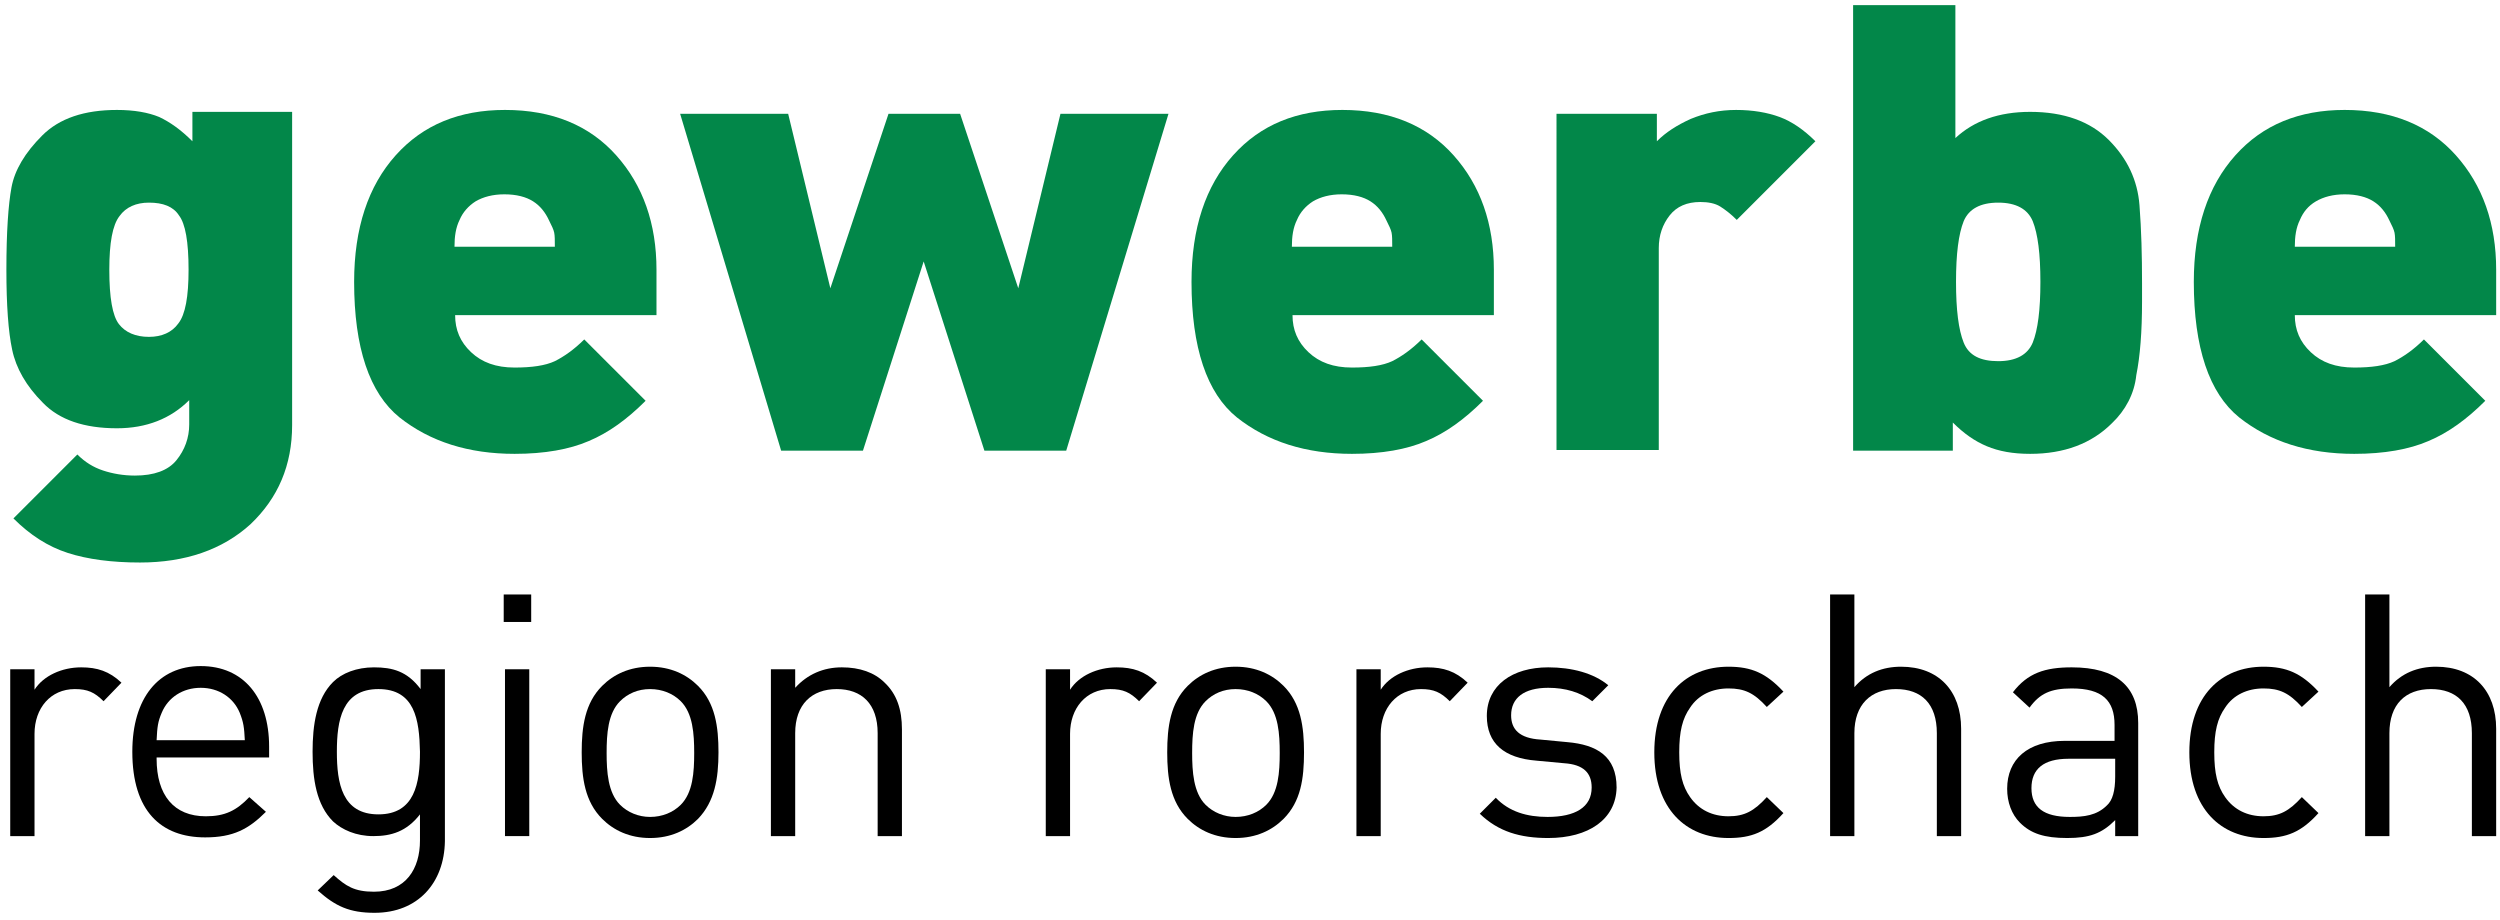 <?xml version="1.0" encoding="UTF-8"?>
<svg xmlns="http://www.w3.org/2000/svg" xmlns:xlink="http://www.w3.org/1999/xlink" version="1.1" id="Ebene_1" x="0px" y="0px" viewBox="0 0 391.1 144" style="enable-background:new 0 0 391.1 144;" xml:space="preserve">
<style type="text/css">
	.st0{fill:#028749;}
</style>
<g>
	<path class="st0" d="M21.9,88c-4.4,0-8.2-0.5-11.3-1.5c-3.1-1-5.9-2.8-8.5-5.4l10-10c1.2,1.2,2.5,2,4,2.5c1.5,0.5,3.2,0.8,5,0.8   c3,0,5.2-0.8,6.5-2.4c1.3-1.6,2-3.5,2-5.6v-3.8c-2.9,2.9-6.7,4.4-11.3,4.4c-5.1,0-9-1.3-11.6-4c-2.6-2.6-4.2-5.4-4.8-8.3   C1.3,51.9,1,47.7,1,42.2C1,36.3,1.3,32,1.8,29.3c0.5-2.7,2.1-5.4,4.8-8.1c2.7-2.7,6.6-4,11.7-4c2.7,0,4.9,0.4,6.6,1.1   c1.7,0.8,3.4,2,5.2,3.8v-4.6h15.6v49c0,6.3-2.2,11.4-6.5,15.5C34.8,86,29,88,21.9,88z M23.3,31.7c-2,0-3.6,0.7-4.6,2.1   c-1.1,1.4-1.6,4.2-1.6,8.4c0,4.4,0.5,7.2,1.5,8.5c1,1.3,2.6,2,4.7,2c2,0,3.6-0.7,4.6-2.1c1.1-1.4,1.6-4.2,1.6-8.4   c0-4.4-0.5-7.2-1.5-8.5C27.1,32.3,25.5,31.7,23.3,31.7z"></path>
	<path class="st0" d="M71.2,49.3c0,2.3,0.8,4.2,2.5,5.8c1.7,1.6,3.9,2.4,6.8,2.4c2.7,0,4.8-0.3,6.3-1c1.4-0.7,3-1.8,4.6-3.4l9.6,9.6   c-2.9,2.9-5.8,5-8.9,6.3c-3,1.3-6.9,2-11.6,2c-7.2,0-13.2-1.9-18-5.7c-4.7-3.8-7.1-10.9-7.1-21.2c0-8.4,2.2-15,6.5-19.8   c4.3-4.8,10-7.1,17.1-7.1c7.4,0,13.2,2.4,17.4,7.1c4.2,4.7,6.3,10.7,6.3,17.9v7.1H71.2z M85.9,34.5c-0.6-1.3-1.4-2.3-2.5-3   c-1.1-0.7-2.6-1.1-4.5-1.1c-1.8,0-3.3,0.4-4.5,1.1c-1.1,0.7-2,1.7-2.5,2.9c-0.6,1.2-0.8,2.6-0.8,4.2h15.7c0-1,0-1.7-0.1-2.2   C86.6,35.9,86.3,35.3,85.9,34.5z"></path>
	<path class="st0" d="M166.8,70.5H154l-9.5-29.6l-9.5,29.6h-12.8l-15.8-52.7h16.9l6.6,27.3l9.1-27.3h11.2l9.1,27.3l6.6-27.3h16.9   L166.8,70.5z"></path>
	<path class="st0" d="M202.2,49.3c0,2.3,0.8,4.2,2.5,5.8c1.7,1.6,3.9,2.4,6.8,2.4c2.7,0,4.8-0.3,6.3-1c1.4-0.7,3-1.8,4.6-3.4   l9.6,9.6c-2.9,2.9-5.8,5-8.9,6.3c-3,1.3-6.9,2-11.6,2c-7.2,0-13.2-1.9-18-5.7c-4.7-3.8-7.1-10.9-7.1-21.2c0-8.4,2.2-15,6.5-19.8   c4.3-4.8,10-7.1,17.1-7.1c7.4,0,13.2,2.4,17.4,7.1c4.2,4.7,6.3,10.7,6.3,17.9v7.1H202.2z M216.9,34.5c-0.6-1.3-1.4-2.3-2.5-3   c-1.1-0.7-2.6-1.1-4.5-1.1c-1.8,0-3.3,0.4-4.5,1.1c-1.1,0.7-2,1.7-2.5,2.9c-0.6,1.2-0.8,2.6-0.8,4.2h15.7c0-1,0-1.7-0.1-2.2   C217.6,35.9,217.3,35.3,216.9,34.5z"></path>
	<path class="st0" d="M271.7,34.4c-0.9-0.9-1.8-1.6-2.6-2.1c-0.8-0.5-1.9-0.7-3.1-0.7c-2.1,0-3.7,0.7-4.8,2.1   c-1.1,1.4-1.7,3.1-1.7,5.1v31.6h-16V17.8h15.7v4.3c1.4-1.4,3.1-2.5,5.3-3.5c2.2-0.9,4.5-1.4,7.1-1.4c2.6,0,4.9,0.4,6.8,1.1   c1.9,0.7,3.8,2,5.6,3.8L271.7,34.4z"></path>
	<path class="st0" d="M330.4,66.2c-3.2,3.2-7.5,4.8-12.8,4.8c-2.7,0-4.9-0.4-6.8-1.2c-1.9-0.8-3.6-2-5.3-3.7v4.4h-15.6V0.8h16v20.8   c2.9-2.7,6.8-4.1,11.7-4.1c5.3,0,9.4,1.5,12.3,4.4c2.9,2.9,4.5,6.3,4.8,10.2c0.3,3.9,0.4,7.9,0.4,12.2v2.9c0,4.7-0.3,8.5-0.9,11.5   C333.9,61.6,332.5,64.2,330.4,66.2z M312.6,31.7c-2.8,0-4.6,1-5.4,2.9c-0.8,2-1.2,5.1-1.2,9.5c0,4.4,0.4,7.5,1.2,9.5   c0.8,2,2.6,2.9,5.4,2.9c2.8,0,4.6-1,5.4-2.9c0.8-2,1.2-5.1,1.2-9.5c0-4.4-0.4-7.5-1.2-9.5C317.2,32.7,315.4,31.7,312.6,31.7z"></path>
	<path class="st0" d="M359,49.3c0,2.3,0.8,4.2,2.5,5.8c1.7,1.6,3.9,2.4,6.8,2.4c2.7,0,4.8-0.3,6.3-1c1.4-0.7,3-1.8,4.6-3.4l9.6,9.6   c-2.9,2.9-5.8,5-8.9,6.3c-3,1.3-6.9,2-11.6,2c-7.2,0-13.2-1.9-18-5.7c-4.7-3.8-7.1-10.9-7.1-21.2c0-8.4,2.2-15,6.5-19.8   c4.3-4.8,10-7.1,17.1-7.1c7.4,0,13.2,2.4,17.4,7.1c4.2,4.7,6.3,10.7,6.3,17.9v7.1H359z M373.8,34.5c-0.6-1.3-1.4-2.3-2.5-3   c-1.1-0.7-2.6-1.1-4.5-1.1c-1.8,0-3.3,0.4-4.5,1.1s-2,1.7-2.5,2.9c-0.6,1.2-0.8,2.6-0.8,4.2h15.7c0-1,0-1.7-0.1-2.2   S374.2,35.3,373.8,34.5z"></path>
</g>
<g>
	<path d="M16.2,109.7c-1.4-1.4-2.5-1.9-4.5-1.9c-3.8,0-6.3,3-6.3,7v16H1.6v-26.1h3.8v3.2c1.4-2.2,4.3-3.5,7.3-3.5   c2.5,0,4.4,0.6,6.3,2.4L16.2,109.7z"></path>
	<path d="M24.5,118.7c0,5.7,2.7,9,7.7,9c3,0,4.8-0.9,6.8-3l2.6,2.3c-2.7,2.7-5.1,4-9.5,4c-6.9,0-11.4-4.1-11.4-13.4   c0-8.4,4.1-13.4,10.7-13.4c6.7,0,10.7,4.9,10.7,12.6v1.7H24.5z M37.5,111.5c-1-2.4-3.3-3.9-6.1-3.9c-2.8,0-5.1,1.5-6.1,3.9   c-0.6,1.4-0.7,2.2-0.8,4.3h13.8C38.2,113.8,38.1,113,37.5,111.5z"></path>
	<path d="M58.6,142.8c-3.9,0-6.1-1-8.9-3.5l2.5-2.4c1.9,1.7,3.2,2.6,6.3,2.6c5,0,7.2-3.6,7.2-8v-4.1c-2.1,2.7-4.5,3.4-7.3,3.4   c-2.7,0-4.9-1-6.3-2.3c-2.6-2.6-3.2-6.6-3.2-10.9c0-4.2,0.6-8.3,3.2-10.9c1.4-1.4,3.7-2.3,6.4-2.3c2.9,0,5.2,0.6,7.3,3.4v-3.1h3.8   v26.9C69.5,138.1,65.4,142.8,58.6,142.8z M59.2,107.8c-5.7,0-6.5,4.9-6.5,9.8c0,4.9,0.8,9.8,6.5,9.8s6.5-4.9,6.5-9.8   C65.6,112.6,64.9,107.8,59.2,107.8z"></path>
	<path d="M78.8,97.3V93h4.3v4.3H78.8z M79,130.8v-26.1h3.8v26.1H79z"></path>
	<path d="M109.2,128.1c-1.8,1.8-4.3,3-7.5,3c-3.2,0-5.7-1.2-7.5-3c-2.7-2.7-3.2-6.4-3.2-10.4c0-4,0.5-7.7,3.2-10.4   c1.8-1.8,4.3-3,7.5-3c3.2,0,5.7,1.2,7.5,3c2.7,2.7,3.2,6.4,3.2,10.4C112.4,121.8,111.8,125.4,109.2,128.1z M106.5,109.7   c-1.2-1.2-2.9-1.9-4.8-1.9c-1.9,0-3.5,0.7-4.7,1.9c-1.9,1.9-2.1,5.1-2.1,8.1c0,2.9,0.2,6.2,2.1,8.1c1.2,1.2,2.9,1.9,4.7,1.9   c1.9,0,3.6-0.7,4.8-1.9c1.9-1.9,2.1-5.1,2.1-8.1C108.6,114.8,108.4,111.6,106.5,109.7z"></path>
	<path d="M137.3,130.8v-16.1c0-4.6-2.5-6.9-6.4-6.9c-3.9,0-6.5,2.4-6.5,6.9v16.1h-3.8v-26.1h3.8v2.9c1.9-2.1,4.4-3.2,7.3-3.2   c2.8,0,5.1,0.8,6.7,2.4c1.9,1.8,2.7,4.2,2.7,7.3v16.7H137.3z"></path>
	<path d="M178.2,109.7c-1.4-1.4-2.5-1.9-4.5-1.9c-3.8,0-6.3,3-6.3,7v16h-3.8v-26.1h3.8v3.2c1.4-2.2,4.3-3.5,7.3-3.5   c2.5,0,4.4,0.6,6.3,2.4L178.2,109.7z"></path>
	<path d="M200.8,128.1c-1.8,1.8-4.3,3-7.5,3c-3.2,0-5.7-1.2-7.5-3c-2.7-2.7-3.2-6.4-3.2-10.4c0-4,0.5-7.7,3.2-10.4   c1.8-1.8,4.3-3,7.5-3c3.2,0,5.7,1.2,7.5,3c2.7,2.7,3.2,6.4,3.2,10.4C204,121.8,203.5,125.4,200.8,128.1z M198.1,109.7   c-1.2-1.2-2.9-1.9-4.8-1.9c-1.9,0-3.5,0.7-4.7,1.9c-1.9,1.9-2.1,5.1-2.1,8.1c0,2.9,0.2,6.2,2.1,8.1c1.2,1.2,2.9,1.9,4.7,1.9   c1.9,0,3.6-0.7,4.8-1.9c1.9-1.9,2.1-5.1,2.1-8.1C200.2,114.8,200,111.6,198.1,109.7z"></path>
	<path d="M226.8,109.7c-1.4-1.4-2.5-1.9-4.5-1.9c-3.8,0-6.3,3-6.3,7v16h-3.8v-26.1h3.8v3.2c1.4-2.2,4.3-3.5,7.3-3.5   c2.5,0,4.4,0.6,6.3,2.4L226.8,109.7z"></path>
	<path d="M242.2,131.1c-4.4,0-7.8-1-10.7-3.8l2.5-2.5c2.1,2.2,4.9,3,8.1,3c4.3,0,6.9-1.5,6.9-4.6c0-2.3-1.3-3.6-4.3-3.8l-4.3-0.4   c-5.1-0.4-7.8-2.7-7.8-7c0-4.8,4-7.6,9.6-7.6c3.7,0,7.1,0.9,9.4,2.8l-2.5,2.5c-1.9-1.4-4.2-2.1-6.9-2.1c-3.8,0-5.8,1.6-5.8,4.3   c0,2.2,1.3,3.6,4.6,3.8l4.2,0.4c4.6,0.4,7.7,2.2,7.7,7.1C252.8,128.2,248.5,131.1,242.2,131.1z"></path>
	<path d="M270.4,131.1c-6.6,0-11.6-4.5-11.6-13.4c0-8.9,5-13.4,11.6-13.4c3.6,0,5.9,1,8.6,3.9l-2.6,2.4c-2-2.2-3.5-2.9-6-2.9   c-2.5,0-4.7,1-6,3c-1.2,1.7-1.7,3.7-1.7,7c0,3.3,0.5,5.3,1.7,7c1.4,2,3.5,3,6,3c2.5,0,4-0.8,6-3l2.6,2.5   C276.3,130.2,274,131.1,270.4,131.1z"></path>
	<path d="M303,130.8v-16.1c0-4.6-2.4-6.9-6.4-6.9c-3.9,0-6.5,2.4-6.5,6.9v16.1h-3.8V93h3.8v14.5c1.9-2.2,4.4-3.2,7.3-3.2   c5.9,0,9.4,3.8,9.4,9.7v16.8H303z"></path>
	<path d="M330.9,130.8v-2.5c-2.1,2.1-4,2.8-7.5,2.8c-3.6,0-5.7-0.7-7.4-2.4c-1.3-1.3-2-3.2-2-5.3c0-4.6,3.2-7.5,9-7.5h7.8v-2.5   c0-3.8-1.9-5.7-6.7-5.7c-3.3,0-5,0.8-6.6,3l-2.6-2.4c2.3-3,5-3.9,9.2-3.9c7,0,10.4,3,10.4,8.7v17.7H330.9z M330.9,118.7h-7.3   c-3.9,0-5.8,1.6-5.8,4.6c0,3,1.9,4.5,6,4.5c2.2,0,4.2-0.2,5.8-1.8c0.9-0.8,1.3-2.3,1.3-4.5V118.7z"></path>
	<path d="M354.1,131.1c-6.6,0-11.6-4.5-11.6-13.4c0-8.9,5-13.4,11.6-13.4c3.6,0,5.9,1,8.6,3.9l-2.6,2.4c-2-2.2-3.5-2.9-6-2.9   c-2.5,0-4.7,1-6,3c-1.2,1.7-1.7,3.7-1.7,7c0,3.3,0.5,5.3,1.7,7c1.4,2,3.5,3,6,3c2.5,0,4-0.8,6-3l2.6,2.5   C360,130.2,357.7,131.1,354.1,131.1z"></path>
	<path d="M386.7,130.8v-16.1c0-4.6-2.4-6.9-6.4-6.9s-6.5,2.4-6.5,6.9v16.1H370V93h3.8v14.5c1.9-2.2,4.4-3.2,7.3-3.2   c5.9,0,9.4,3.8,9.4,9.7v16.8H386.7z"></path>
</g>
</svg>
